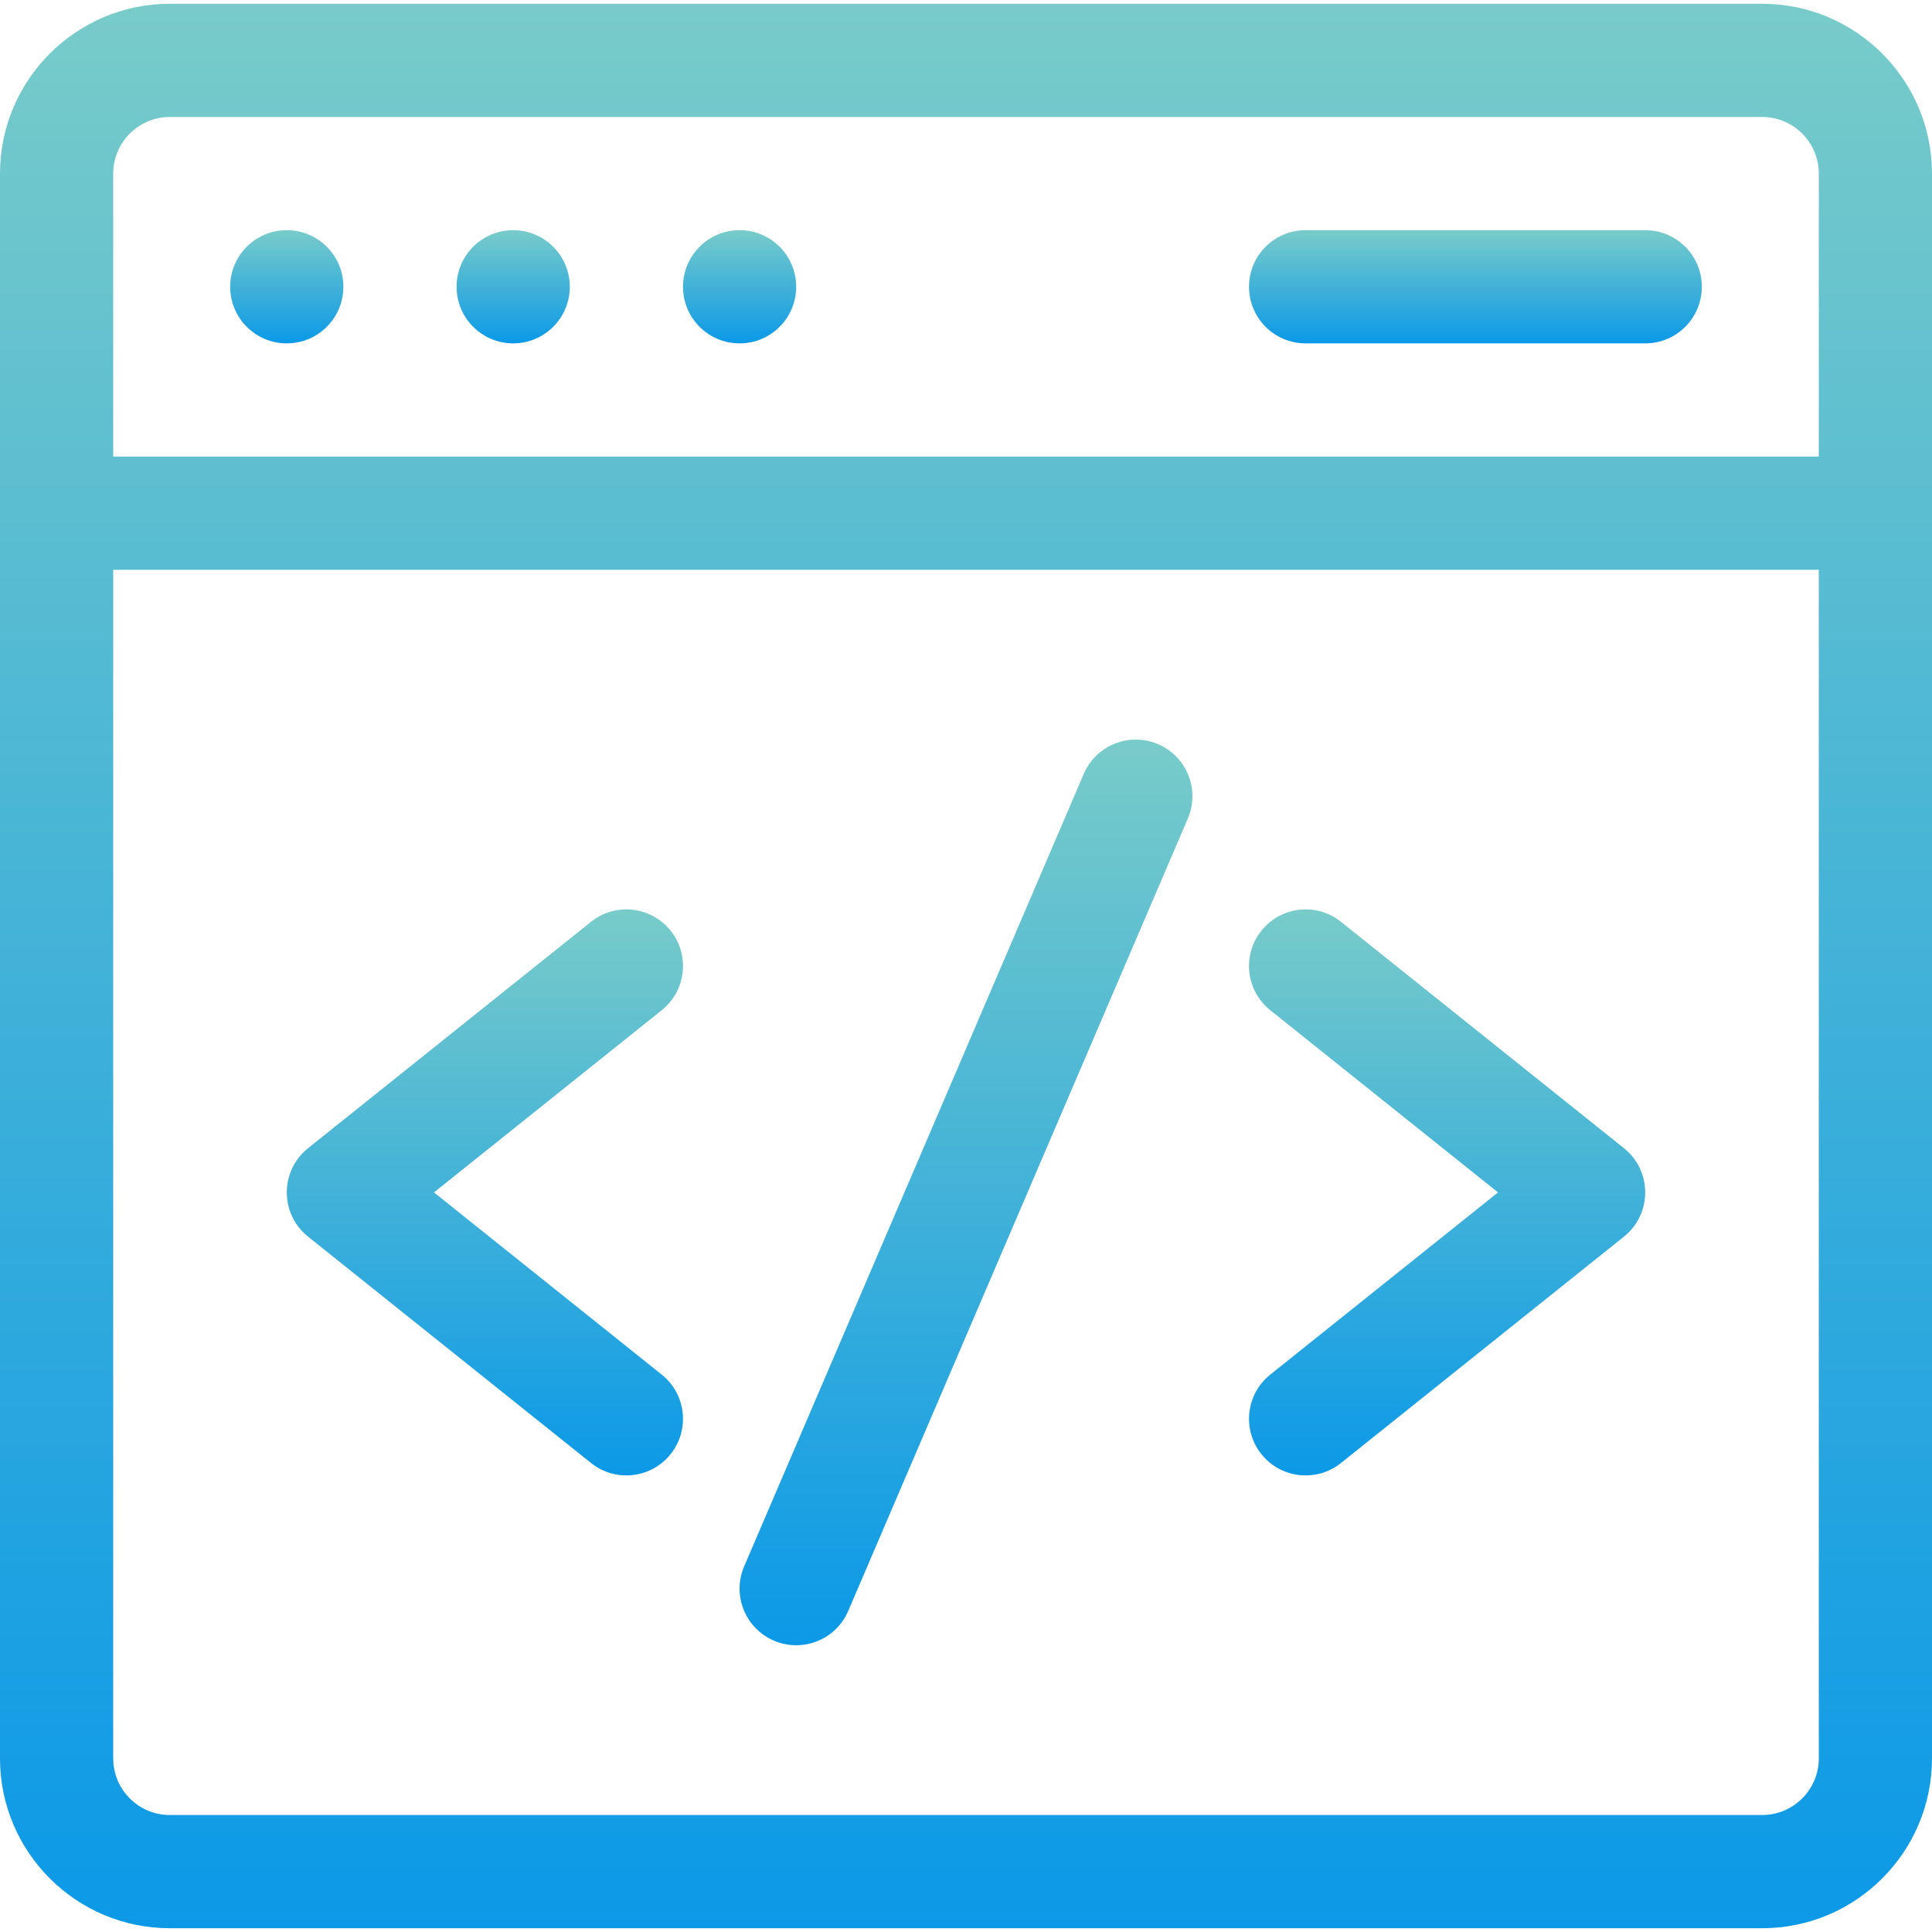 <svg width="67" height="67" viewBox="0 0 67 67" fill="none" xmlns="http://www.w3.org/2000/svg">
<g clip-path="url('#clip0_422_25047')">
<path d="M61.111 0.131H5.889C2.642 0.131 0 2.773 0 6.02V60.98C0 64.228 2.642 66.869 5.889 66.869H61.111C64.358 66.869 67 64.228 67 60.98V6.02C67 2.773 64.358 0.131 61.111 0.131ZM5.889 4.057H61.111C62.194 4.057 63.074 4.937 63.074 6.02V15.834H3.926V6.02C3.926 4.937 4.806 4.057 5.889 4.057ZM61.111 62.943H5.889C4.806 62.943 3.926 62.063 3.926 60.98V19.76H63.074V60.98C63.074 62.063 62.194 62.943 61.111 62.943Z" fill="url('#paint0_linear_422_25047')"></path>
<path d="M40.162 25.808C39.166 25.381 38.011 25.842 37.584 26.838L25.807 54.319C25.38 55.315 25.842 56.469 26.838 56.896C27.835 57.324 28.989 56.862 29.416 55.865L41.193 28.385C41.62 27.389 41.158 26.235 40.162 25.808Z" fill="url('#paint1_linear_422_25047')"></path>
<path d="M23.255 32.274C22.578 31.427 21.343 31.29 20.497 31.967L10.682 39.819C9.701 40.604 9.7 42.099 10.682 42.884L20.497 50.736C21.343 51.413 22.578 51.276 23.255 50.429C23.933 49.583 23.795 48.348 22.949 47.671L15.05 41.352L22.949 35.033C23.795 34.356 23.933 33.12 23.255 32.274Z" fill="url('#paint2_linear_422_25047')"></path>
<path d="M56.318 39.819L46.504 31.967C45.657 31.29 44.422 31.427 43.745 32.274C43.068 33.12 43.205 34.356 44.051 35.033L51.95 41.352L44.051 47.67C43.205 48.348 43.068 49.583 43.745 50.429C44.423 51.277 45.658 51.412 46.504 50.736L56.318 42.884C57.299 42.1 57.3 40.604 56.318 39.819Z" fill="url('#paint3_linear_422_25047')"></path>
<path d="M9.945 11.908C11.029 11.908 11.908 11.029 11.908 9.945C11.908 8.861 11.029 7.982 9.945 7.982C8.861 7.982 7.982 8.861 7.982 9.945C7.982 11.029 8.861 11.908 9.945 11.908Z" fill="url('#paint4_linear_422_25047')"></path>
<path d="M17.797 11.908C18.881 11.908 19.76 11.029 19.76 9.945C19.76 8.861 18.881 7.982 17.797 7.982C16.713 7.982 15.834 8.861 15.834 9.945C15.834 11.029 16.713 11.908 17.797 11.908Z" fill="url('#paint5_linear_422_25047')"></path>
<path d="M25.648 11.908C26.733 11.908 27.611 11.029 27.611 9.945C27.611 8.861 26.733 7.982 25.648 7.982C24.564 7.982 23.686 8.861 23.686 9.945C23.686 11.029 24.564 11.908 25.648 11.908Z" fill="url('#paint6_linear_422_25047')"></path>
<path d="M45.277 11.908H57.055C58.139 11.908 59.018 11.029 59.018 9.945C59.018 8.861 58.139 7.982 57.055 7.982H45.277C44.193 7.982 43.315 8.861 43.315 9.945C43.315 11.029 44.193 11.908 45.277 11.908Z" fill="url('#paint7_linear_422_25047')"></path>
</g>
<defs>
<linearGradient id="paint0_linear_422_25047" x1="33.5" y1="0.131" x2="33.5" y2="66.869" gradientUnits="userSpaceOnUse">
<stop stop-color="#78CBC9"></stop>
<stop offset="1" stop-color="#0B99E7"></stop>
</linearGradient>
<linearGradient id="paint1_linear_422_25047" x1="33.5" y1="25.648" x2="33.5" y2="57.056" gradientUnits="userSpaceOnUse">
<stop stop-color="#78CBC9"></stop>
<stop offset="1" stop-color="#0B99E7"></stop>
</linearGradient>
<linearGradient id="paint2_linear_422_25047" x1="16.816" y1="31.537" x2="16.816" y2="51.166" gradientUnits="userSpaceOnUse">
<stop stop-color="#78CBC9"></stop>
<stop offset="1" stop-color="#0B99E7"></stop>
</linearGradient>
<linearGradient id="paint3_linear_422_25047" x1="50.184" y1="31.537" x2="50.184" y2="51.166" gradientUnits="userSpaceOnUse">
<stop stop-color="#78CBC9"></stop>
<stop offset="1" stop-color="#0B99E7"></stop>
</linearGradient>
<linearGradient id="paint4_linear_422_25047" x1="9.945" y1="7.982" x2="9.945" y2="11.908" gradientUnits="userSpaceOnUse">
<stop stop-color="#78CBC9"></stop>
<stop offset="1" stop-color="#0B99E7"></stop>
</linearGradient>
<linearGradient id="paint5_linear_422_25047" x1="17.797" y1="7.982" x2="17.797" y2="11.908" gradientUnits="userSpaceOnUse">
<stop stop-color="#78CBC9"></stop>
<stop offset="1" stop-color="#0B99E7"></stop>
</linearGradient>
<linearGradient id="paint6_linear_422_25047" x1="25.648" y1="7.982" x2="25.648" y2="11.908" gradientUnits="userSpaceOnUse">
<stop stop-color="#78CBC9"></stop>
<stop offset="1" stop-color="#0B99E7"></stop>
</linearGradient>
<linearGradient id="paint7_linear_422_25047" x1="51.166" y1="7.982" x2="51.166" y2="11.908" gradientUnits="userSpaceOnUse">
<stop stop-color="#78CBC9"></stop>
<stop offset="1" stop-color="#0B99E7"></stop>
</linearGradient>
<clipPath id="clip0_422_25047">
<rect width="67" height="67" fill="white"></rect>
</clipPath>
</defs>
</svg>
